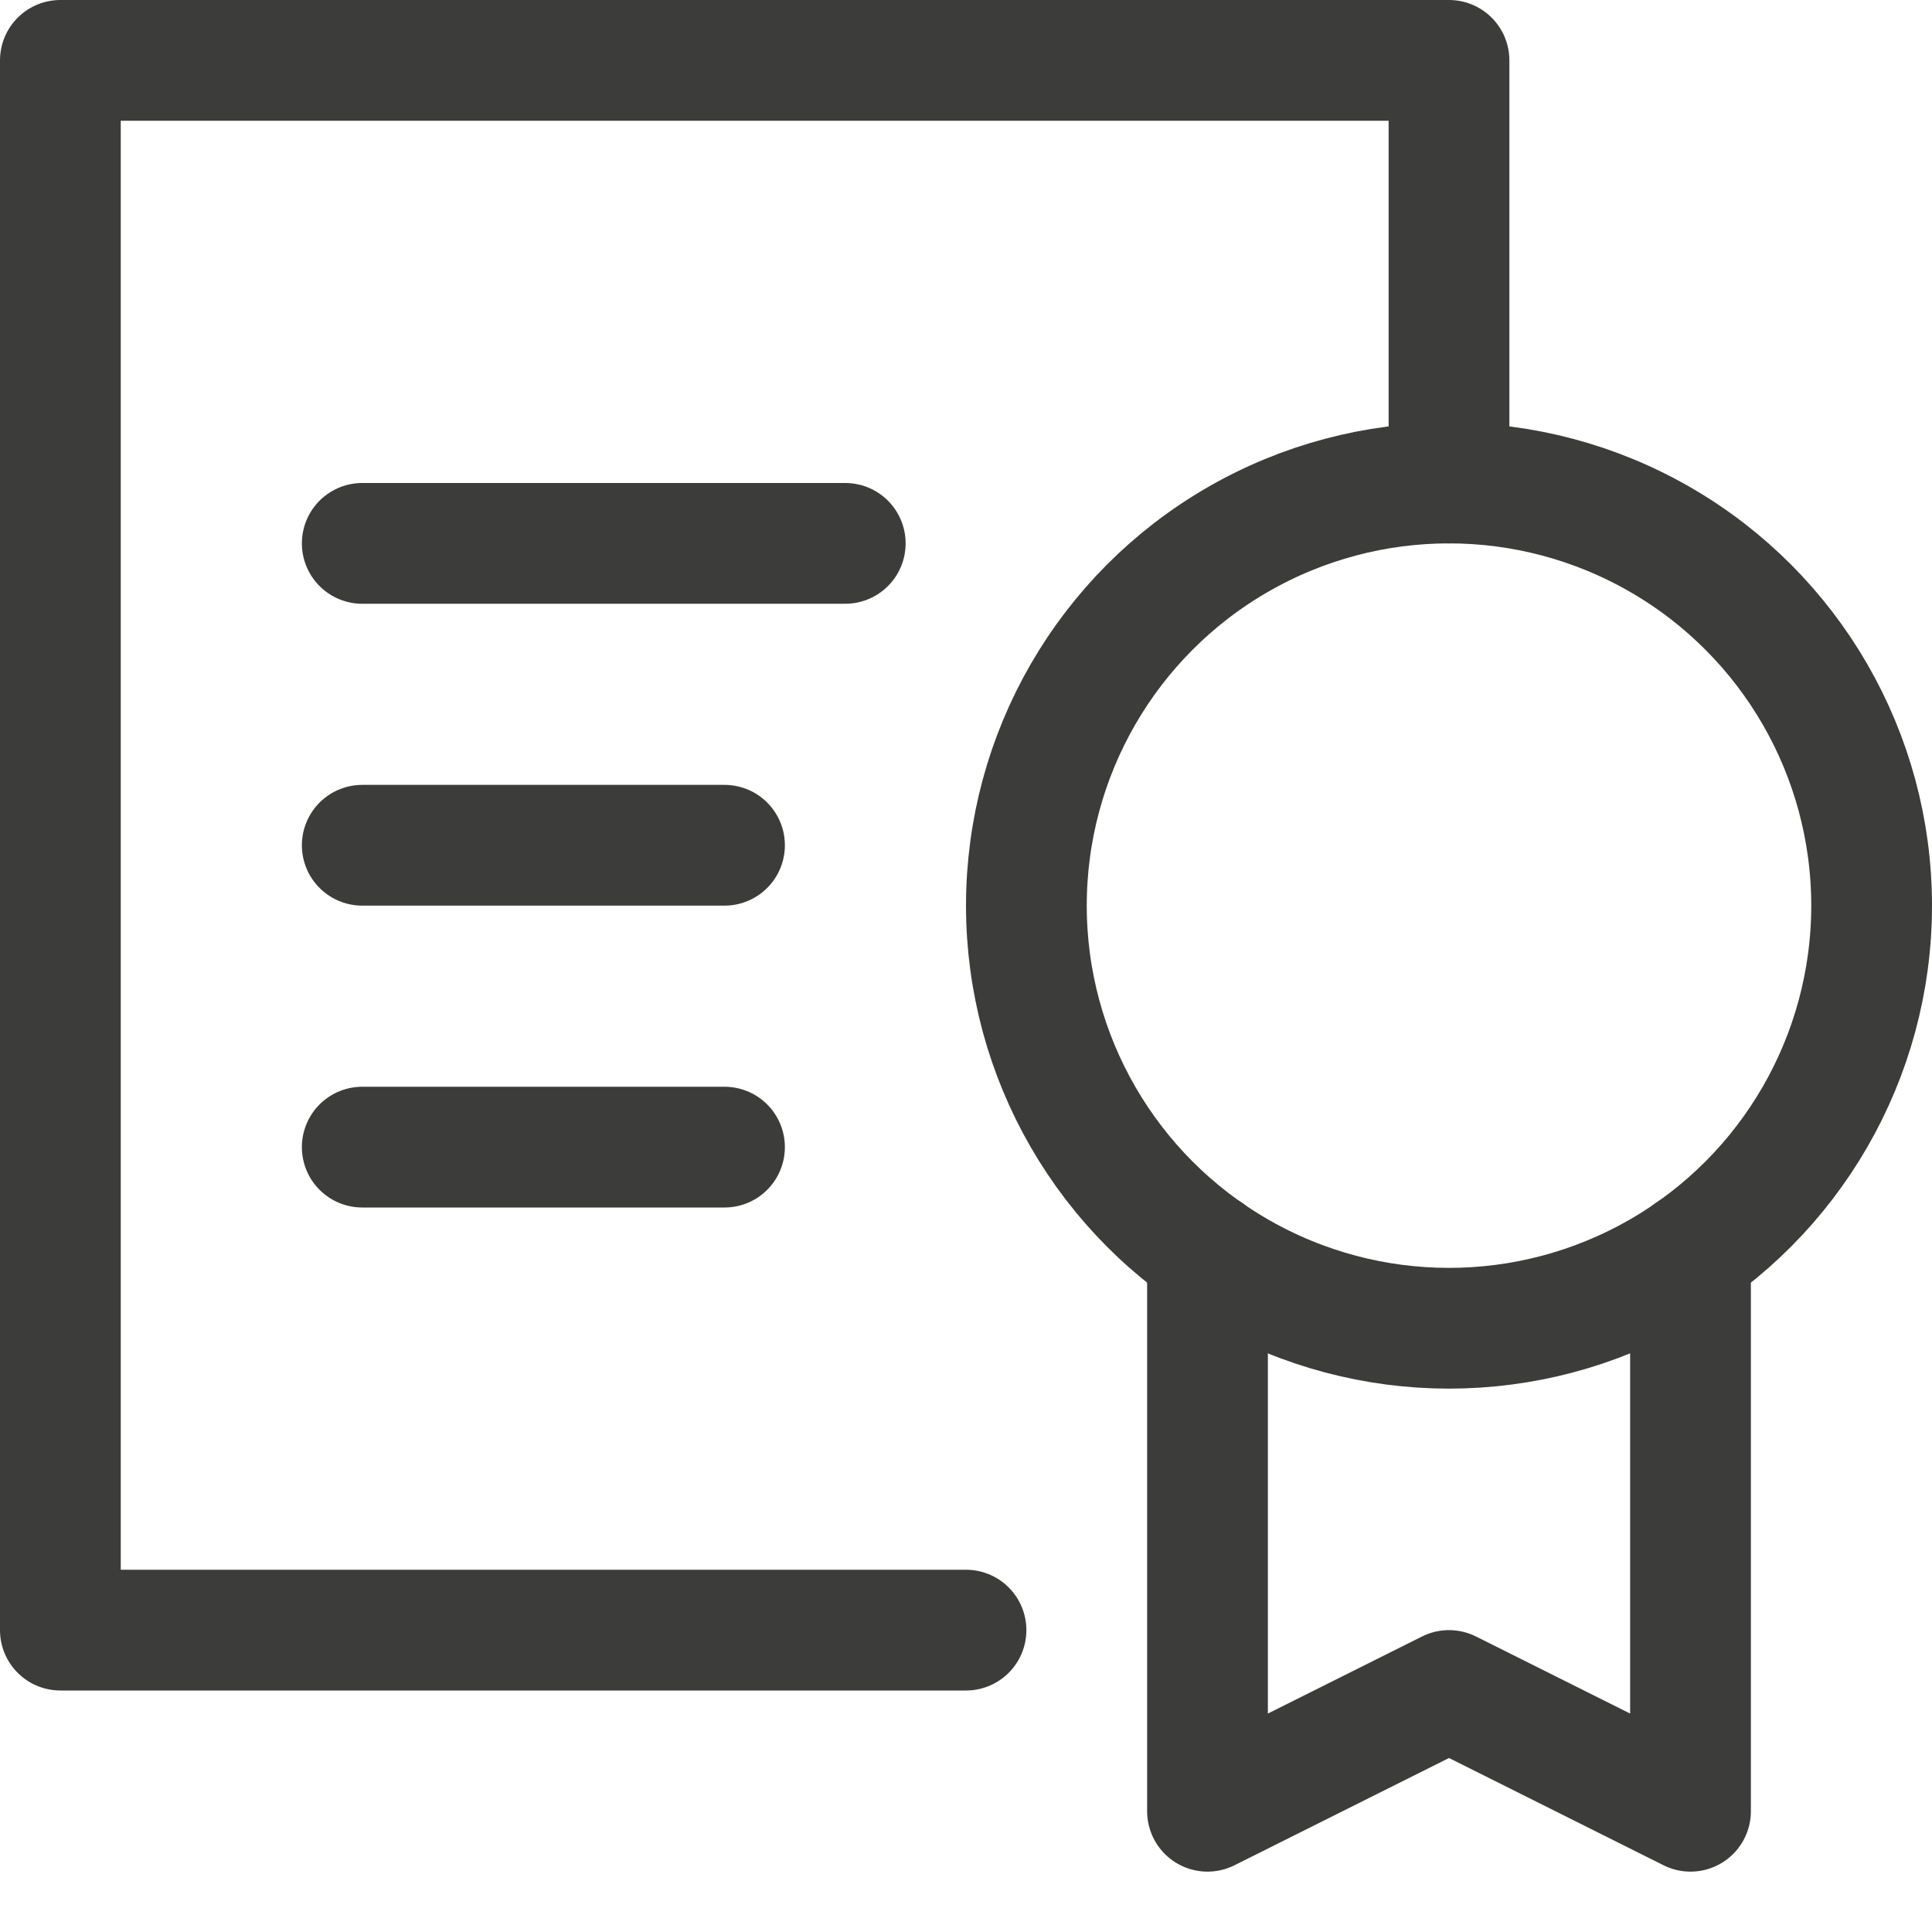 <?xml version="1.0" encoding="UTF-8"?>
<svg xmlns="http://www.w3.org/2000/svg" xmlns:xlink="http://www.w3.org/1999/xlink" x="0px" y="0px" width="32px" height="32px" viewBox="0 0 32 32"><g stroke-width="2" transform="translate(0, 0)"><polyline fill="none" stroke="#3c3c3b" stroke-width="2" stroke-linecap="round" stroke-miterlimit="10" points="16,27 1,27 1,1 
	24,1 24,8 " stroke-linejoin="round"></polyline>
<polyline data-cap="butt" data-color="color-2" fill="none" stroke="#3c3c3b" stroke-width="2" stroke-miterlimit="10" points="28,20.743 28,30 
	24,28 20,30 20,20.743 " stroke-linejoin="round" stroke-linecap="round"></polyline>
<circle data-color="color-2" fill="none" stroke="#3c3c3b" stroke-width="2" stroke-linecap="round" stroke-miterlimit="10" cx="24" cy="15" r="7" stroke-linejoin="round"></circle>
<line fill="none" stroke="#3c3c3b" stroke-width="2" stroke-linecap="round" stroke-miterlimit="10" x1="6" y1="9" x2="14" y2="9" stroke-linejoin="round"></line>
<line fill="none" stroke="#3c3c3b" stroke-width="2" stroke-linecap="round" stroke-miterlimit="10" x1="6" y1="14" x2="12" y2="14" stroke-linejoin="round"></line>
<line fill="none" stroke="#3c3c3b" stroke-width="2" stroke-linecap="round" stroke-miterlimit="10" x1="6" y1="19" x2="12" y2="19" stroke-linejoin="round"></line></g></svg>